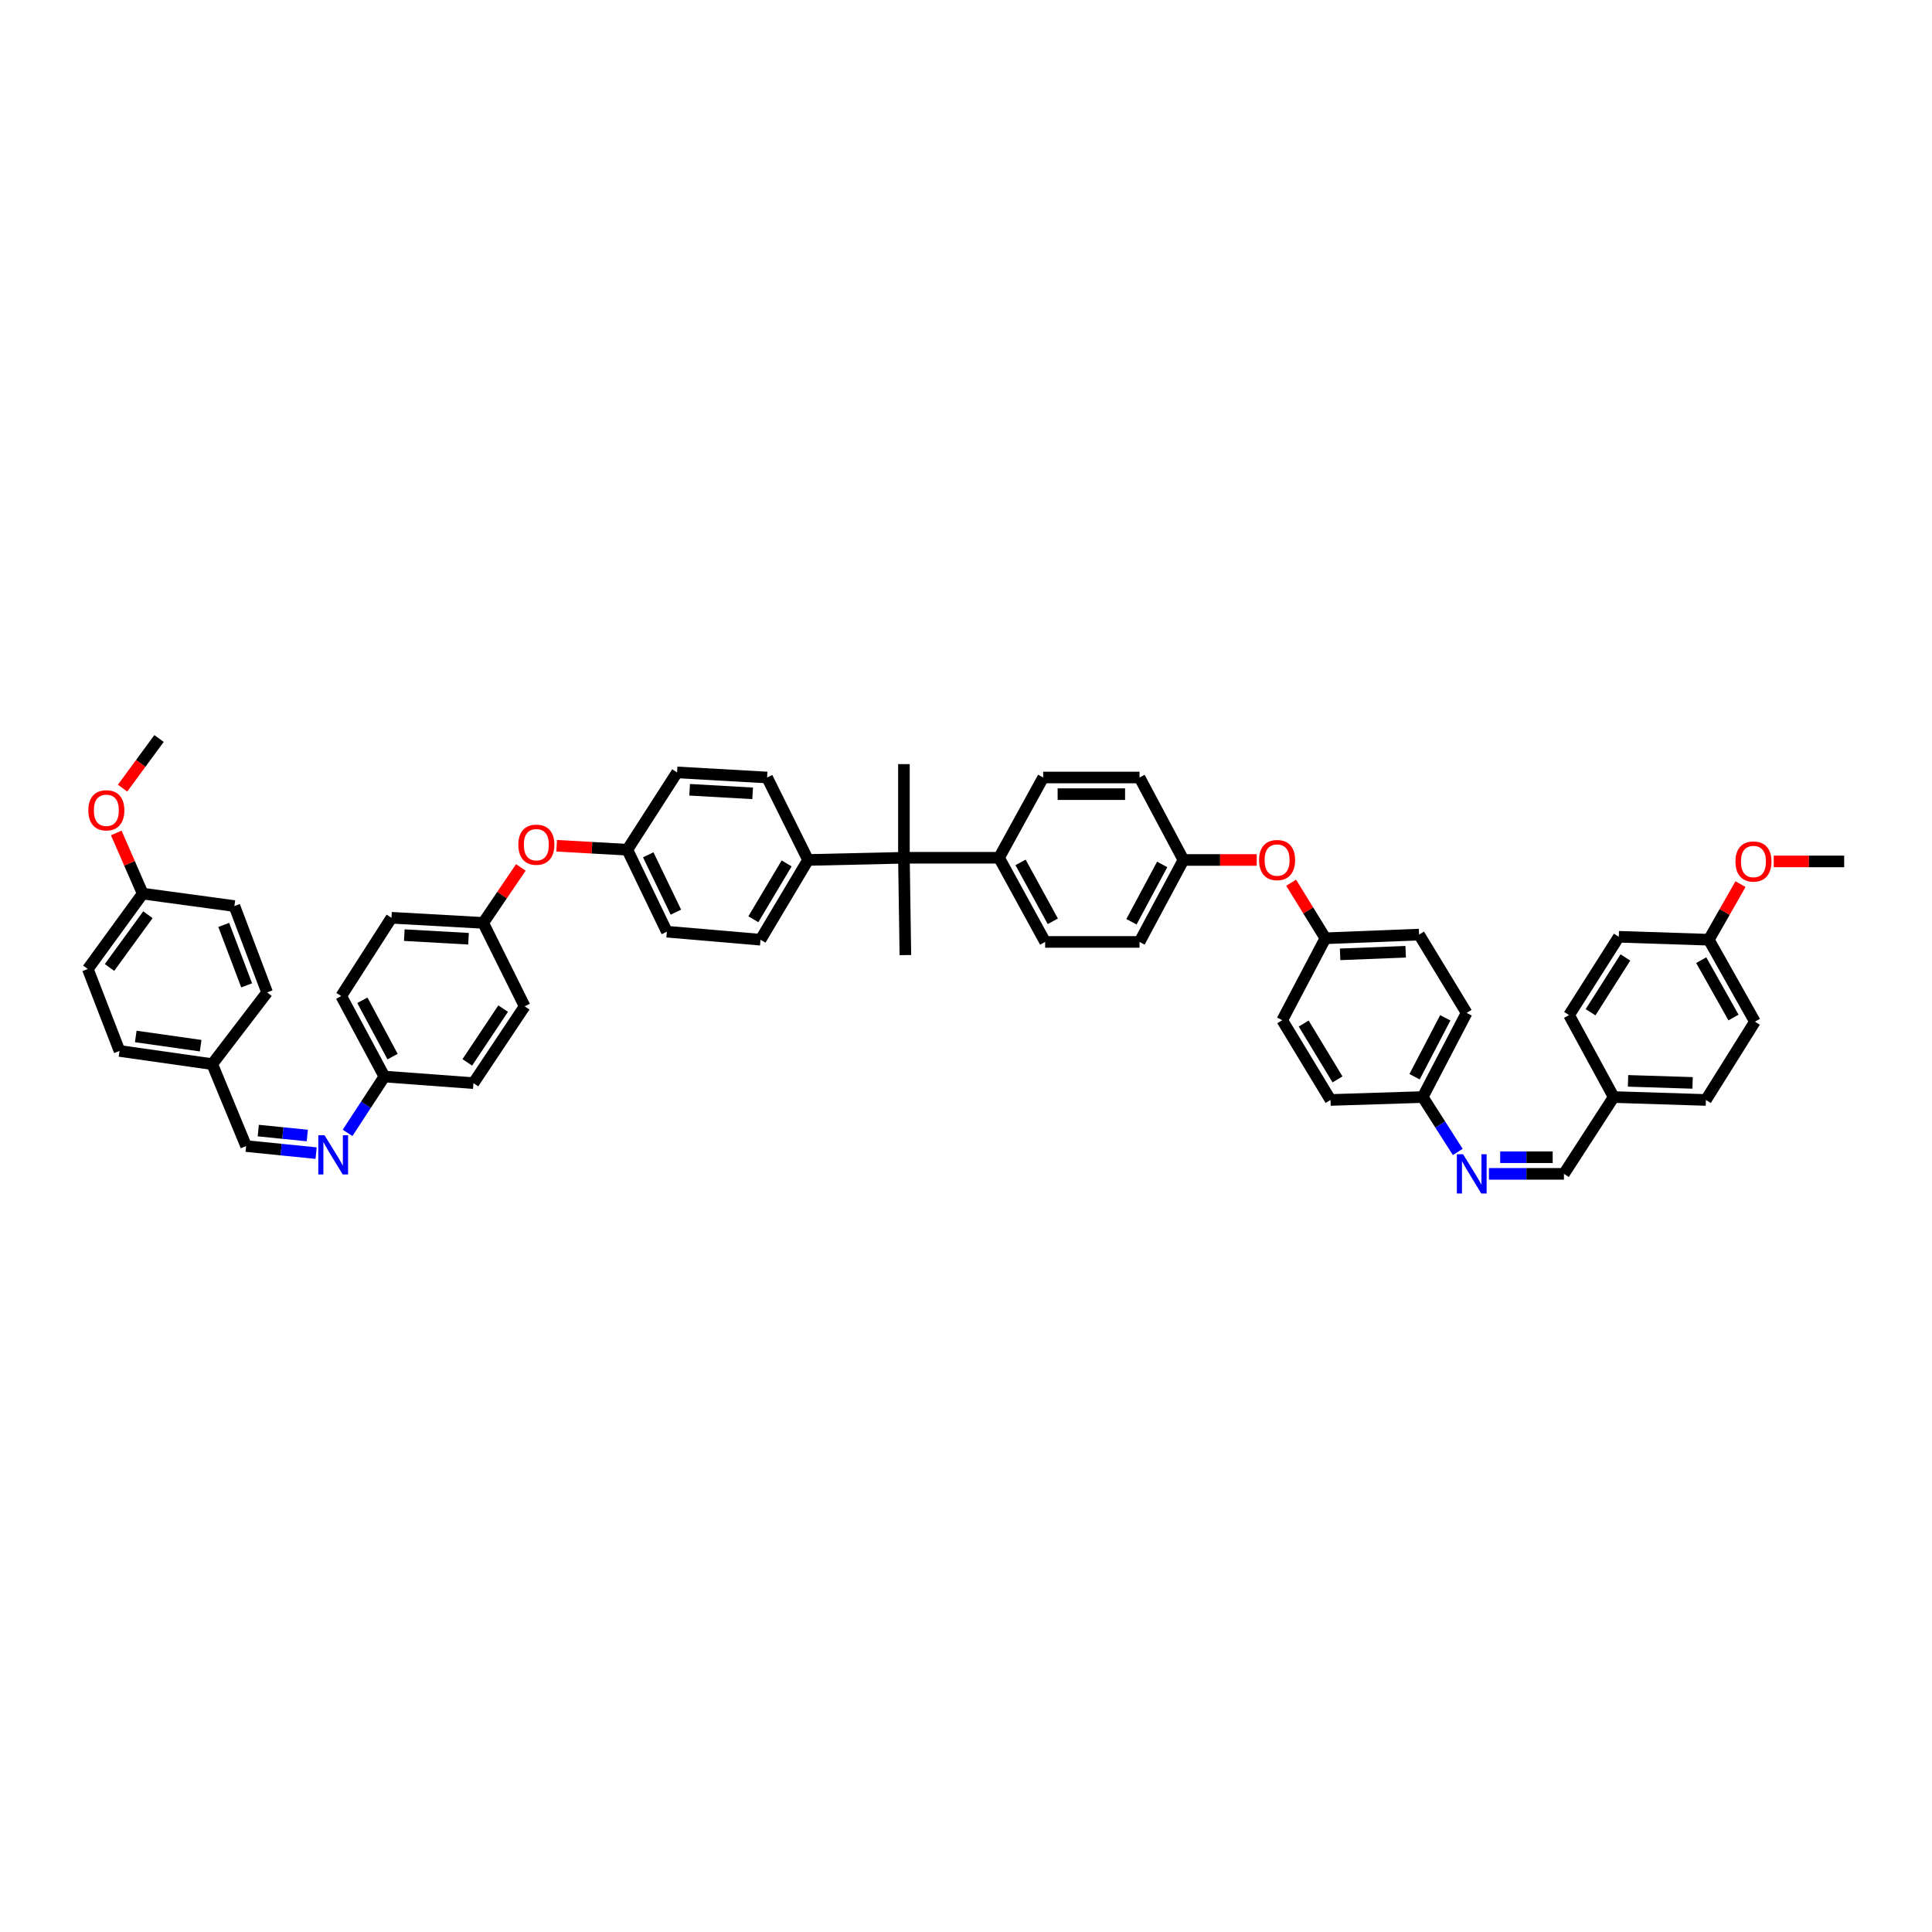 <?xml version='1.0' encoding='iso-8859-1'?>
<svg version='1.1' baseProfile='full'
              xmlns='http://www.w3.org/2000/svg'
                      xmlns:rdkit='http://www.rdkit.org/xml'
                      xmlns:xlink='http://www.w3.org/1999/xlink'
                  xml:space='preserve'
width='1000px' height='1000px' viewBox='0 0 1000 1000'>
<!-- END OF HEADER -->
<rect style='opacity:1.0;fill:#FFFFFF;stroke:none' width='1000' height='1000' x='0' y='0'> </rect>
<path class='bond-2' d='M 467.87,443.981 L 517.103,443.981' style='fill:none;fill-rule:evenodd;stroke:#000000;stroke-width:6px;stroke-linecap:butt;stroke-linejoin:miter;stroke-opacity:1' />
<path class='bond-3' d='M 467.87,443.981 L 418.251,445.119' style='fill:none;fill-rule:evenodd;stroke:#000000;stroke-width:6px;stroke-linecap:butt;stroke-linejoin:miter;stroke-opacity:1' />
<path class='bond-44' d='M 467.87,443.981 L 468.621,494.352' style='fill:none;fill-rule:evenodd;stroke:#000000;stroke-width:6px;stroke-linecap:butt;stroke-linejoin:miter;stroke-opacity:1' />
<path class='bond-45' d='M 467.87,443.981 L 467.87,395.504' style='fill:none;fill-rule:evenodd;stroke:#000000;stroke-width:6px;stroke-linecap:butt;stroke-linejoin:miter;stroke-opacity:1' />
<path class='bond-0' d='M 754.538,596.252 L 745.464,582.042' style='fill:none;fill-rule:evenodd;stroke:#0000FF;stroke-width:6px;stroke-linecap:butt;stroke-linejoin:miter;stroke-opacity:1' />
<path class='bond-0' d='M 745.464,582.042 L 736.391,567.832' style='fill:none;fill-rule:evenodd;stroke:#000000;stroke-width:6px;stroke-linecap:butt;stroke-linejoin:miter;stroke-opacity:1' />
<path class='bond-4' d='M 770.675,607.59 L 790.082,607.59' style='fill:none;fill-rule:evenodd;stroke:#0000FF;stroke-width:6px;stroke-linecap:butt;stroke-linejoin:miter;stroke-opacity:1' />
<path class='bond-4' d='M 790.082,607.59 L 809.488,607.59' style='fill:none;fill-rule:evenodd;stroke:#000000;stroke-width:6px;stroke-linecap:butt;stroke-linejoin:miter;stroke-opacity:1' />
<path class='bond-4' d='M 776.497,598.981 L 790.082,598.981' style='fill:none;fill-rule:evenodd;stroke:#0000FF;stroke-width:6px;stroke-linecap:butt;stroke-linejoin:miter;stroke-opacity:1' />
<path class='bond-4' d='M 790.082,598.981 L 803.666,598.981' style='fill:none;fill-rule:evenodd;stroke:#000000;stroke-width:6px;stroke-linecap:butt;stroke-linejoin:miter;stroke-opacity:1' />
<path class='bond-1' d='M 179.893,586.378 L 189.428,571.801' style='fill:none;fill-rule:evenodd;stroke:#0000FF;stroke-width:6px;stroke-linecap:butt;stroke-linejoin:miter;stroke-opacity:1' />
<path class='bond-1' d='M 189.428,571.801 L 198.962,557.224' style='fill:none;fill-rule:evenodd;stroke:#000000;stroke-width:6px;stroke-linecap:butt;stroke-linejoin:miter;stroke-opacity:1' />
<path class='bond-5' d='M 163.62,596.856 L 145.503,595.03' style='fill:none;fill-rule:evenodd;stroke:#0000FF;stroke-width:6px;stroke-linecap:butt;stroke-linejoin:miter;stroke-opacity:1' />
<path class='bond-5' d='M 145.503,595.03 L 127.386,593.204' style='fill:none;fill-rule:evenodd;stroke:#000000;stroke-width:6px;stroke-linecap:butt;stroke-linejoin:miter;stroke-opacity:1' />
<path class='bond-5' d='M 159.048,587.743 L 146.366,586.465' style='fill:none;fill-rule:evenodd;stroke:#0000FF;stroke-width:6px;stroke-linecap:butt;stroke-linejoin:miter;stroke-opacity:1' />
<path class='bond-5' d='M 146.366,586.465 L 133.684,585.186' style='fill:none;fill-rule:evenodd;stroke:#000000;stroke-width:6px;stroke-linecap:butt;stroke-linejoin:miter;stroke-opacity:1' />
<path class='bond-8' d='M 517.103,443.981 L 540.968,487.536' style='fill:none;fill-rule:evenodd;stroke:#000000;stroke-width:6px;stroke-linecap:butt;stroke-linejoin:miter;stroke-opacity:1' />
<path class='bond-8' d='M 528.232,446.378 L 544.938,476.866' style='fill:none;fill-rule:evenodd;stroke:#000000;stroke-width:6px;stroke-linecap:butt;stroke-linejoin:miter;stroke-opacity:1' />
<path class='bond-9' d='M 517.103,443.981 L 539.944,402.434' style='fill:none;fill-rule:evenodd;stroke:#000000;stroke-width:6px;stroke-linecap:butt;stroke-linejoin:miter;stroke-opacity:1' />
<path class='bond-10' d='M 418.251,445.119 L 393.634,486.398' style='fill:none;fill-rule:evenodd;stroke:#000000;stroke-width:6px;stroke-linecap:butt;stroke-linejoin:miter;stroke-opacity:1' />
<path class='bond-10' d='M 407.164,446.902 L 389.933,475.797' style='fill:none;fill-rule:evenodd;stroke:#000000;stroke-width:6px;stroke-linecap:butt;stroke-linejoin:miter;stroke-opacity:1' />
<path class='bond-11' d='M 418.251,445.119 L 397.044,402.434' style='fill:none;fill-rule:evenodd;stroke:#000000;stroke-width:6px;stroke-linecap:butt;stroke-linejoin:miter;stroke-opacity:1' />
<path class='bond-14' d='M 809.488,607.59 L 835.243,567.832' style='fill:none;fill-rule:evenodd;stroke:#000000;stroke-width:6px;stroke-linecap:butt;stroke-linejoin:miter;stroke-opacity:1' />
<path class='bond-15' d='M 127.386,593.204 L 109.843,550.787' style='fill:none;fill-rule:evenodd;stroke:#000000;stroke-width:6px;stroke-linecap:butt;stroke-linejoin:miter;stroke-opacity:1' />
<path class='bond-6' d='M 288.118,437.758 L 306.41,438.789' style='fill:none;fill-rule:evenodd;stroke:#FF0000;stroke-width:6px;stroke-linecap:butt;stroke-linejoin:miter;stroke-opacity:1' />
<path class='bond-6' d='M 306.41,438.789 L 324.702,439.82' style='fill:none;fill-rule:evenodd;stroke:#000000;stroke-width:6px;stroke-linecap:butt;stroke-linejoin:miter;stroke-opacity:1' />
<path class='bond-18' d='M 269.592,448.979 L 259.845,463.334' style='fill:none;fill-rule:evenodd;stroke:#FF0000;stroke-width:6px;stroke-linecap:butt;stroke-linejoin:miter;stroke-opacity:1' />
<path class='bond-18' d='M 259.845,463.334 L 250.098,477.689' style='fill:none;fill-rule:evenodd;stroke:#000000;stroke-width:6px;stroke-linecap:butt;stroke-linejoin:miter;stroke-opacity:1' />
<path class='bond-7' d='M 650.483,445.119 L 631.514,445.119' style='fill:none;fill-rule:evenodd;stroke:#FF0000;stroke-width:6px;stroke-linecap:butt;stroke-linejoin:miter;stroke-opacity:1' />
<path class='bond-7' d='M 631.514,445.119 L 612.545,445.119' style='fill:none;fill-rule:evenodd;stroke:#000000;stroke-width:6px;stroke-linecap:butt;stroke-linejoin:miter;stroke-opacity:1' />
<path class='bond-19' d='M 668.289,456.899 L 677.157,471.273' style='fill:none;fill-rule:evenodd;stroke:#FF0000;stroke-width:6px;stroke-linecap:butt;stroke-linejoin:miter;stroke-opacity:1' />
<path class='bond-19' d='M 677.157,471.273 L 686.025,485.647' style='fill:none;fill-rule:evenodd;stroke:#000000;stroke-width:6px;stroke-linecap:butt;stroke-linejoin:miter;stroke-opacity:1' />
<path class='bond-23' d='M 540.968,487.536 L 589.818,487.536' style='fill:none;fill-rule:evenodd;stroke:#000000;stroke-width:6px;stroke-linecap:butt;stroke-linejoin:miter;stroke-opacity:1' />
<path class='bond-25' d='M 539.944,402.434 L 589.818,402.434' style='fill:none;fill-rule:evenodd;stroke:#000000;stroke-width:6px;stroke-linecap:butt;stroke-linejoin:miter;stroke-opacity:1' />
<path class='bond-25' d='M 547.425,411.043 L 582.337,411.043' style='fill:none;fill-rule:evenodd;stroke:#000000;stroke-width:6px;stroke-linecap:butt;stroke-linejoin:miter;stroke-opacity:1' />
<path class='bond-22' d='M 393.634,486.398 L 345.158,482.237' style='fill:none;fill-rule:evenodd;stroke:#000000;stroke-width:6px;stroke-linecap:butt;stroke-linejoin:miter;stroke-opacity:1' />
<path class='bond-24' d='M 397.044,402.434 L 350.452,399.794' style='fill:none;fill-rule:evenodd;stroke:#000000;stroke-width:6px;stroke-linecap:butt;stroke-linejoin:miter;stroke-opacity:1' />
<path class='bond-24' d='M 389.569,410.633 L 356.954,408.785' style='fill:none;fill-rule:evenodd;stroke:#000000;stroke-width:6px;stroke-linecap:butt;stroke-linejoin:miter;stroke-opacity:1' />
<path class='bond-12' d='M 198.962,557.224 L 176.618,515.558' style='fill:none;fill-rule:evenodd;stroke:#000000;stroke-width:6px;stroke-linecap:butt;stroke-linejoin:miter;stroke-opacity:1' />
<path class='bond-12' d='M 203.197,546.906 L 187.556,517.739' style='fill:none;fill-rule:evenodd;stroke:#000000;stroke-width:6px;stroke-linecap:butt;stroke-linejoin:miter;stroke-opacity:1' />
<path class='bond-50' d='M 198.962,557.224 L 245.057,560.629' style='fill:none;fill-rule:evenodd;stroke:#000000;stroke-width:6px;stroke-linecap:butt;stroke-linejoin:miter;stroke-opacity:1' />
<path class='bond-13' d='M 736.391,567.832 L 759.118,524.267' style='fill:none;fill-rule:evenodd;stroke:#000000;stroke-width:6px;stroke-linecap:butt;stroke-linejoin:miter;stroke-opacity:1' />
<path class='bond-13' d='M 732.167,557.315 L 748.076,526.82' style='fill:none;fill-rule:evenodd;stroke:#000000;stroke-width:6px;stroke-linecap:butt;stroke-linejoin:miter;stroke-opacity:1' />
<path class='bond-51' d='M 736.391,567.832 L 688.679,569.338' style='fill:none;fill-rule:evenodd;stroke:#000000;stroke-width:6px;stroke-linecap:butt;stroke-linejoin:miter;stroke-opacity:1' />
<path class='bond-34' d='M 835.243,567.832 L 812.148,525.405' style='fill:none;fill-rule:evenodd;stroke:#000000;stroke-width:6px;stroke-linecap:butt;stroke-linejoin:miter;stroke-opacity:1' />
<path class='bond-37' d='M 835.243,567.832 L 882.969,569.338' style='fill:none;fill-rule:evenodd;stroke:#000000;stroke-width:6px;stroke-linecap:butt;stroke-linejoin:miter;stroke-opacity:1' />
<path class='bond-37' d='M 842.673,559.454 L 876.081,560.508' style='fill:none;fill-rule:evenodd;stroke:#000000;stroke-width:6px;stroke-linecap:butt;stroke-linejoin:miter;stroke-opacity:1' />
<path class='bond-35' d='M 109.843,550.787 L 138.252,513.669' style='fill:none;fill-rule:evenodd;stroke:#000000;stroke-width:6px;stroke-linecap:butt;stroke-linejoin:miter;stroke-opacity:1' />
<path class='bond-36' d='M 109.843,550.787 L 61.859,543.971' style='fill:none;fill-rule:evenodd;stroke:#000000;stroke-width:6px;stroke-linecap:butt;stroke-linejoin:miter;stroke-opacity:1' />
<path class='bond-36' d='M 103.856,541.241 L 70.267,536.471' style='fill:none;fill-rule:evenodd;stroke:#000000;stroke-width:6px;stroke-linecap:butt;stroke-linejoin:miter;stroke-opacity:1' />
<path class='bond-16' d='M 324.702,439.82 L 350.452,399.794' style='fill:none;fill-rule:evenodd;stroke:#000000;stroke-width:6px;stroke-linecap:butt;stroke-linejoin:miter;stroke-opacity:1' />
<path class='bond-48' d='M 324.702,439.82 L 345.158,482.237' style='fill:none;fill-rule:evenodd;stroke:#000000;stroke-width:6px;stroke-linecap:butt;stroke-linejoin:miter;stroke-opacity:1' />
<path class='bond-48' d='M 335.525,442.443 L 349.844,472.135' style='fill:none;fill-rule:evenodd;stroke:#000000;stroke-width:6px;stroke-linecap:butt;stroke-linejoin:miter;stroke-opacity:1' />
<path class='bond-17' d='M 612.545,445.119 L 589.818,402.434' style='fill:none;fill-rule:evenodd;stroke:#000000;stroke-width:6px;stroke-linecap:butt;stroke-linejoin:miter;stroke-opacity:1' />
<path class='bond-49' d='M 612.545,445.119 L 589.818,487.536' style='fill:none;fill-rule:evenodd;stroke:#000000;stroke-width:6px;stroke-linecap:butt;stroke-linejoin:miter;stroke-opacity:1' />
<path class='bond-49' d='M 601.548,447.416 L 585.639,477.108' style='fill:none;fill-rule:evenodd;stroke:#000000;stroke-width:6px;stroke-linecap:butt;stroke-linejoin:miter;stroke-opacity:1' />
<path class='bond-32' d='M 250.098,477.689 L 271.563,520.871' style='fill:none;fill-rule:evenodd;stroke:#000000;stroke-width:6px;stroke-linecap:butt;stroke-linejoin:miter;stroke-opacity:1' />
<path class='bond-33' d='M 250.098,477.689 L 202.626,475.035' style='fill:none;fill-rule:evenodd;stroke:#000000;stroke-width:6px;stroke-linecap:butt;stroke-linejoin:miter;stroke-opacity:1' />
<path class='bond-33' d='M 242.497,485.886 L 209.266,484.028' style='fill:none;fill-rule:evenodd;stroke:#000000;stroke-width:6px;stroke-linecap:butt;stroke-linejoin:miter;stroke-opacity:1' />
<path class='bond-30' d='M 686.025,485.647 L 663.681,528.06' style='fill:none;fill-rule:evenodd;stroke:#000000;stroke-width:6px;stroke-linecap:butt;stroke-linejoin:miter;stroke-opacity:1' />
<path class='bond-31' d='M 686.025,485.647 L 734.502,483.744' style='fill:none;fill-rule:evenodd;stroke:#000000;stroke-width:6px;stroke-linecap:butt;stroke-linejoin:miter;stroke-opacity:1' />
<path class='bond-31' d='M 693.634,493.964 L 727.568,492.631' style='fill:none;fill-rule:evenodd;stroke:#000000;stroke-width:6px;stroke-linecap:butt;stroke-linejoin:miter;stroke-opacity:1' />
<path class='bond-20' d='M 73.863,462.533 L 45.455,501.554' style='fill:none;fill-rule:evenodd;stroke:#000000;stroke-width:6px;stroke-linecap:butt;stroke-linejoin:miter;stroke-opacity:1' />
<path class='bond-20' d='M 76.562,473.453 L 56.675,500.768' style='fill:none;fill-rule:evenodd;stroke:#000000;stroke-width:6px;stroke-linecap:butt;stroke-linejoin:miter;stroke-opacity:1' />
<path class='bond-43' d='M 73.863,462.533 L 67.018,446.832' style='fill:none;fill-rule:evenodd;stroke:#000000;stroke-width:6px;stroke-linecap:butt;stroke-linejoin:miter;stroke-opacity:1' />
<path class='bond-43' d='M 67.018,446.832 L 60.173,431.131' style='fill:none;fill-rule:evenodd;stroke:#FF0000;stroke-width:6px;stroke-linecap:butt;stroke-linejoin:miter;stroke-opacity:1' />
<path class='bond-52' d='M 73.863,462.533 L 121.321,468.97' style='fill:none;fill-rule:evenodd;stroke:#000000;stroke-width:6px;stroke-linecap:butt;stroke-linejoin:miter;stroke-opacity:1' />
<path class='bond-21' d='M 884.475,486.398 L 908.341,528.815' style='fill:none;fill-rule:evenodd;stroke:#000000;stroke-width:6px;stroke-linecap:butt;stroke-linejoin:miter;stroke-opacity:1' />
<path class='bond-21' d='M 880.552,496.982 L 897.258,526.674' style='fill:none;fill-rule:evenodd;stroke:#000000;stroke-width:6px;stroke-linecap:butt;stroke-linejoin:miter;stroke-opacity:1' />
<path class='bond-42' d='M 884.475,486.398 L 892.679,472.012' style='fill:none;fill-rule:evenodd;stroke:#000000;stroke-width:6px;stroke-linecap:butt;stroke-linejoin:miter;stroke-opacity:1' />
<path class='bond-42' d='M 892.679,472.012 L 900.882,457.625' style='fill:none;fill-rule:evenodd;stroke:#FF0000;stroke-width:6px;stroke-linecap:butt;stroke-linejoin:miter;stroke-opacity:1' />
<path class='bond-53' d='M 884.475,486.398 L 837.897,484.877' style='fill:none;fill-rule:evenodd;stroke:#000000;stroke-width:6px;stroke-linecap:butt;stroke-linejoin:miter;stroke-opacity:1' />
<path class='bond-26' d='M 245.057,560.629 L 271.563,520.871' style='fill:none;fill-rule:evenodd;stroke:#000000;stroke-width:6px;stroke-linecap:butt;stroke-linejoin:miter;stroke-opacity:1' />
<path class='bond-26' d='M 241.87,549.89 L 260.424,522.06' style='fill:none;fill-rule:evenodd;stroke:#000000;stroke-width:6px;stroke-linecap:butt;stroke-linejoin:miter;stroke-opacity:1' />
<path class='bond-27' d='M 759.118,524.267 L 734.502,483.744' style='fill:none;fill-rule:evenodd;stroke:#000000;stroke-width:6px;stroke-linecap:butt;stroke-linejoin:miter;stroke-opacity:1' />
<path class='bond-28' d='M 176.618,515.558 L 202.626,475.035' style='fill:none;fill-rule:evenodd;stroke:#000000;stroke-width:6px;stroke-linecap:butt;stroke-linejoin:miter;stroke-opacity:1' />
<path class='bond-29' d='M 688.679,569.338 L 663.681,528.06' style='fill:none;fill-rule:evenodd;stroke:#000000;stroke-width:6px;stroke-linecap:butt;stroke-linejoin:miter;stroke-opacity:1' />
<path class='bond-29' d='M 692.293,558.687 L 674.794,529.792' style='fill:none;fill-rule:evenodd;stroke:#000000;stroke-width:6px;stroke-linecap:butt;stroke-linejoin:miter;stroke-opacity:1' />
<path class='bond-39' d='M 812.148,525.405 L 837.897,484.877' style='fill:none;fill-rule:evenodd;stroke:#000000;stroke-width:6px;stroke-linecap:butt;stroke-linejoin:miter;stroke-opacity:1' />
<path class='bond-39' d='M 823.276,523.943 L 841.301,495.573' style='fill:none;fill-rule:evenodd;stroke:#000000;stroke-width:6px;stroke-linecap:butt;stroke-linejoin:miter;stroke-opacity:1' />
<path class='bond-38' d='M 138.252,513.669 L 121.321,468.97' style='fill:none;fill-rule:evenodd;stroke:#000000;stroke-width:6px;stroke-linecap:butt;stroke-linejoin:miter;stroke-opacity:1' />
<path class='bond-38' d='M 127.662,510.013 L 115.81,478.724' style='fill:none;fill-rule:evenodd;stroke:#000000;stroke-width:6px;stroke-linecap:butt;stroke-linejoin:miter;stroke-opacity:1' />
<path class='bond-41' d='M 61.859,543.971 L 45.455,501.554' style='fill:none;fill-rule:evenodd;stroke:#000000;stroke-width:6px;stroke-linecap:butt;stroke-linejoin:miter;stroke-opacity:1' />
<path class='bond-40' d='M 882.969,569.338 L 908.341,528.815' style='fill:none;fill-rule:evenodd;stroke:#000000;stroke-width:6px;stroke-linecap:butt;stroke-linejoin:miter;stroke-opacity:1' />
<path class='bond-47' d='M 918.085,445.87 L 936.315,445.87' style='fill:none;fill-rule:evenodd;stroke:#FF0000;stroke-width:6px;stroke-linecap:butt;stroke-linejoin:miter;stroke-opacity:1' />
<path class='bond-47' d='M 936.315,445.87 L 954.545,445.87' style='fill:none;fill-rule:evenodd;stroke:#000000;stroke-width:6px;stroke-linecap:butt;stroke-linejoin:miter;stroke-opacity:1' />
<path class='bond-46' d='M 63.438,407.94 L 72.876,395.096' style='fill:none;fill-rule:evenodd;stroke:#FF0000;stroke-width:6px;stroke-linecap:butt;stroke-linejoin:miter;stroke-opacity:1' />
<path class='bond-46' d='M 72.876,395.096 L 82.314,382.252' style='fill:none;fill-rule:evenodd;stroke:#000000;stroke-width:6px;stroke-linecap:butt;stroke-linejoin:miter;stroke-opacity:1' />
<path  class='atom-1' d='M 757.286 597.432
L 763.944 608.193
Q 764.604 609.254, 765.665 611.177
Q 766.727 613.1, 766.784 613.214
L 766.784 597.432
L 769.482 597.432
L 769.482 617.748
L 766.698 617.748
L 759.553 605.983
Q 758.721 604.606, 757.831 603.027
Q 756.97 601.449, 756.712 600.961
L 756.712 617.748
L 754.072 617.748
L 754.072 597.432
L 757.286 597.432
' fill='#0000FF'/>
<path  class='atom-2' d='M 167.966 587.589
L 174.624 598.35
Q 175.284 599.412, 176.345 601.334
Q 177.407 603.257, 177.465 603.372
L 177.465 587.589
L 180.162 587.589
L 180.162 607.906
L 177.378 607.906
L 170.233 596.14
Q 169.401 594.763, 168.511 593.185
Q 167.651 591.606, 167.392 591.119
L 167.392 607.906
L 164.752 607.906
L 164.752 587.589
L 167.966 587.589
' fill='#0000FF'/>
<path  class='atom-7' d='M 268.287 437.223
Q 268.287 432.345, 270.697 429.619
Q 273.107 426.893, 277.613 426.893
Q 282.118 426.893, 284.528 429.619
Q 286.939 432.345, 286.939 437.223
Q 286.939 442.159, 284.5 444.971
Q 282.061 447.755, 277.613 447.755
Q 273.136 447.755, 270.697 444.971
Q 268.287 442.188, 268.287 437.223
M 277.613 445.459
Q 280.712 445.459, 282.376 443.393
Q 284.069 441.298, 284.069 437.223
Q 284.069 433.235, 282.376 431.226
Q 280.712 429.188, 277.613 429.188
Q 274.514 429.188, 272.821 431.197
Q 271.156 433.206, 271.156 437.223
Q 271.156 441.327, 272.821 443.393
Q 274.514 445.459, 277.613 445.459
' fill='#FF0000'/>
<path  class='atom-8' d='M 651.695 445.177
Q 651.695 440.298, 654.106 437.572
Q 656.516 434.846, 661.021 434.846
Q 665.527 434.846, 667.937 437.572
Q 670.348 440.298, 670.348 445.177
Q 670.348 450.112, 667.908 452.925
Q 665.469 455.708, 661.021 455.708
Q 656.545 455.708, 654.106 452.925
Q 651.695 450.141, 651.695 445.177
M 661.021 453.412
Q 664.121 453.412, 665.785 451.346
Q 667.478 449.252, 667.478 445.177
Q 667.478 441.188, 665.785 439.179
Q 664.121 437.142, 661.021 437.142
Q 657.922 437.142, 656.229 439.151
Q 654.565 441.159, 654.565 445.177
Q 654.565 449.28, 656.229 451.346
Q 657.922 453.412, 661.021 453.412
' fill='#FF0000'/>
<path  class='atom-43' d='M 898.259 445.928
Q 898.259 441.049, 900.669 438.323
Q 903.08 435.597, 907.585 435.597
Q 912.09 435.597, 914.501 438.323
Q 916.911 441.049, 916.911 445.928
Q 916.911 450.863, 914.472 453.675
Q 912.033 456.459, 907.585 456.459
Q 903.108 456.459, 900.669 453.675
Q 898.259 450.892, 898.259 445.928
M 907.585 454.163
Q 910.684 454.163, 912.348 452.097
Q 914.041 450.002, 914.041 445.928
Q 914.041 441.939, 912.348 439.93
Q 910.684 437.893, 907.585 437.893
Q 904.486 437.893, 902.793 439.902
Q 901.128 441.91, 901.128 445.928
Q 901.128 450.031, 902.793 452.097
Q 904.486 454.163, 907.585 454.163
' fill='#FF0000'/>
<path  class='atom-44' d='M 45.718 419.422
Q 45.718 414.544, 48.128 411.818
Q 50.538 409.092, 55.044 409.092
Q 59.549 409.092, 61.959 411.818
Q 64.37 414.544, 64.37 419.422
Q 64.37 424.358, 61.931 427.17
Q 59.492 429.954, 55.044 429.954
Q 50.567 429.954, 48.128 427.17
Q 45.718 424.387, 45.718 419.422
M 55.044 427.658
Q 58.143 427.658, 59.807 425.592
Q 61.5 423.497, 61.5 419.422
Q 61.5 415.434, 59.807 413.425
Q 58.143 411.388, 55.044 411.388
Q 51.945 411.388, 50.252 413.396
Q 48.587 415.405, 48.587 419.422
Q 48.587 423.526, 50.252 425.592
Q 51.945 427.658, 55.044 427.658
' fill='#FF0000'/>
</svg>
